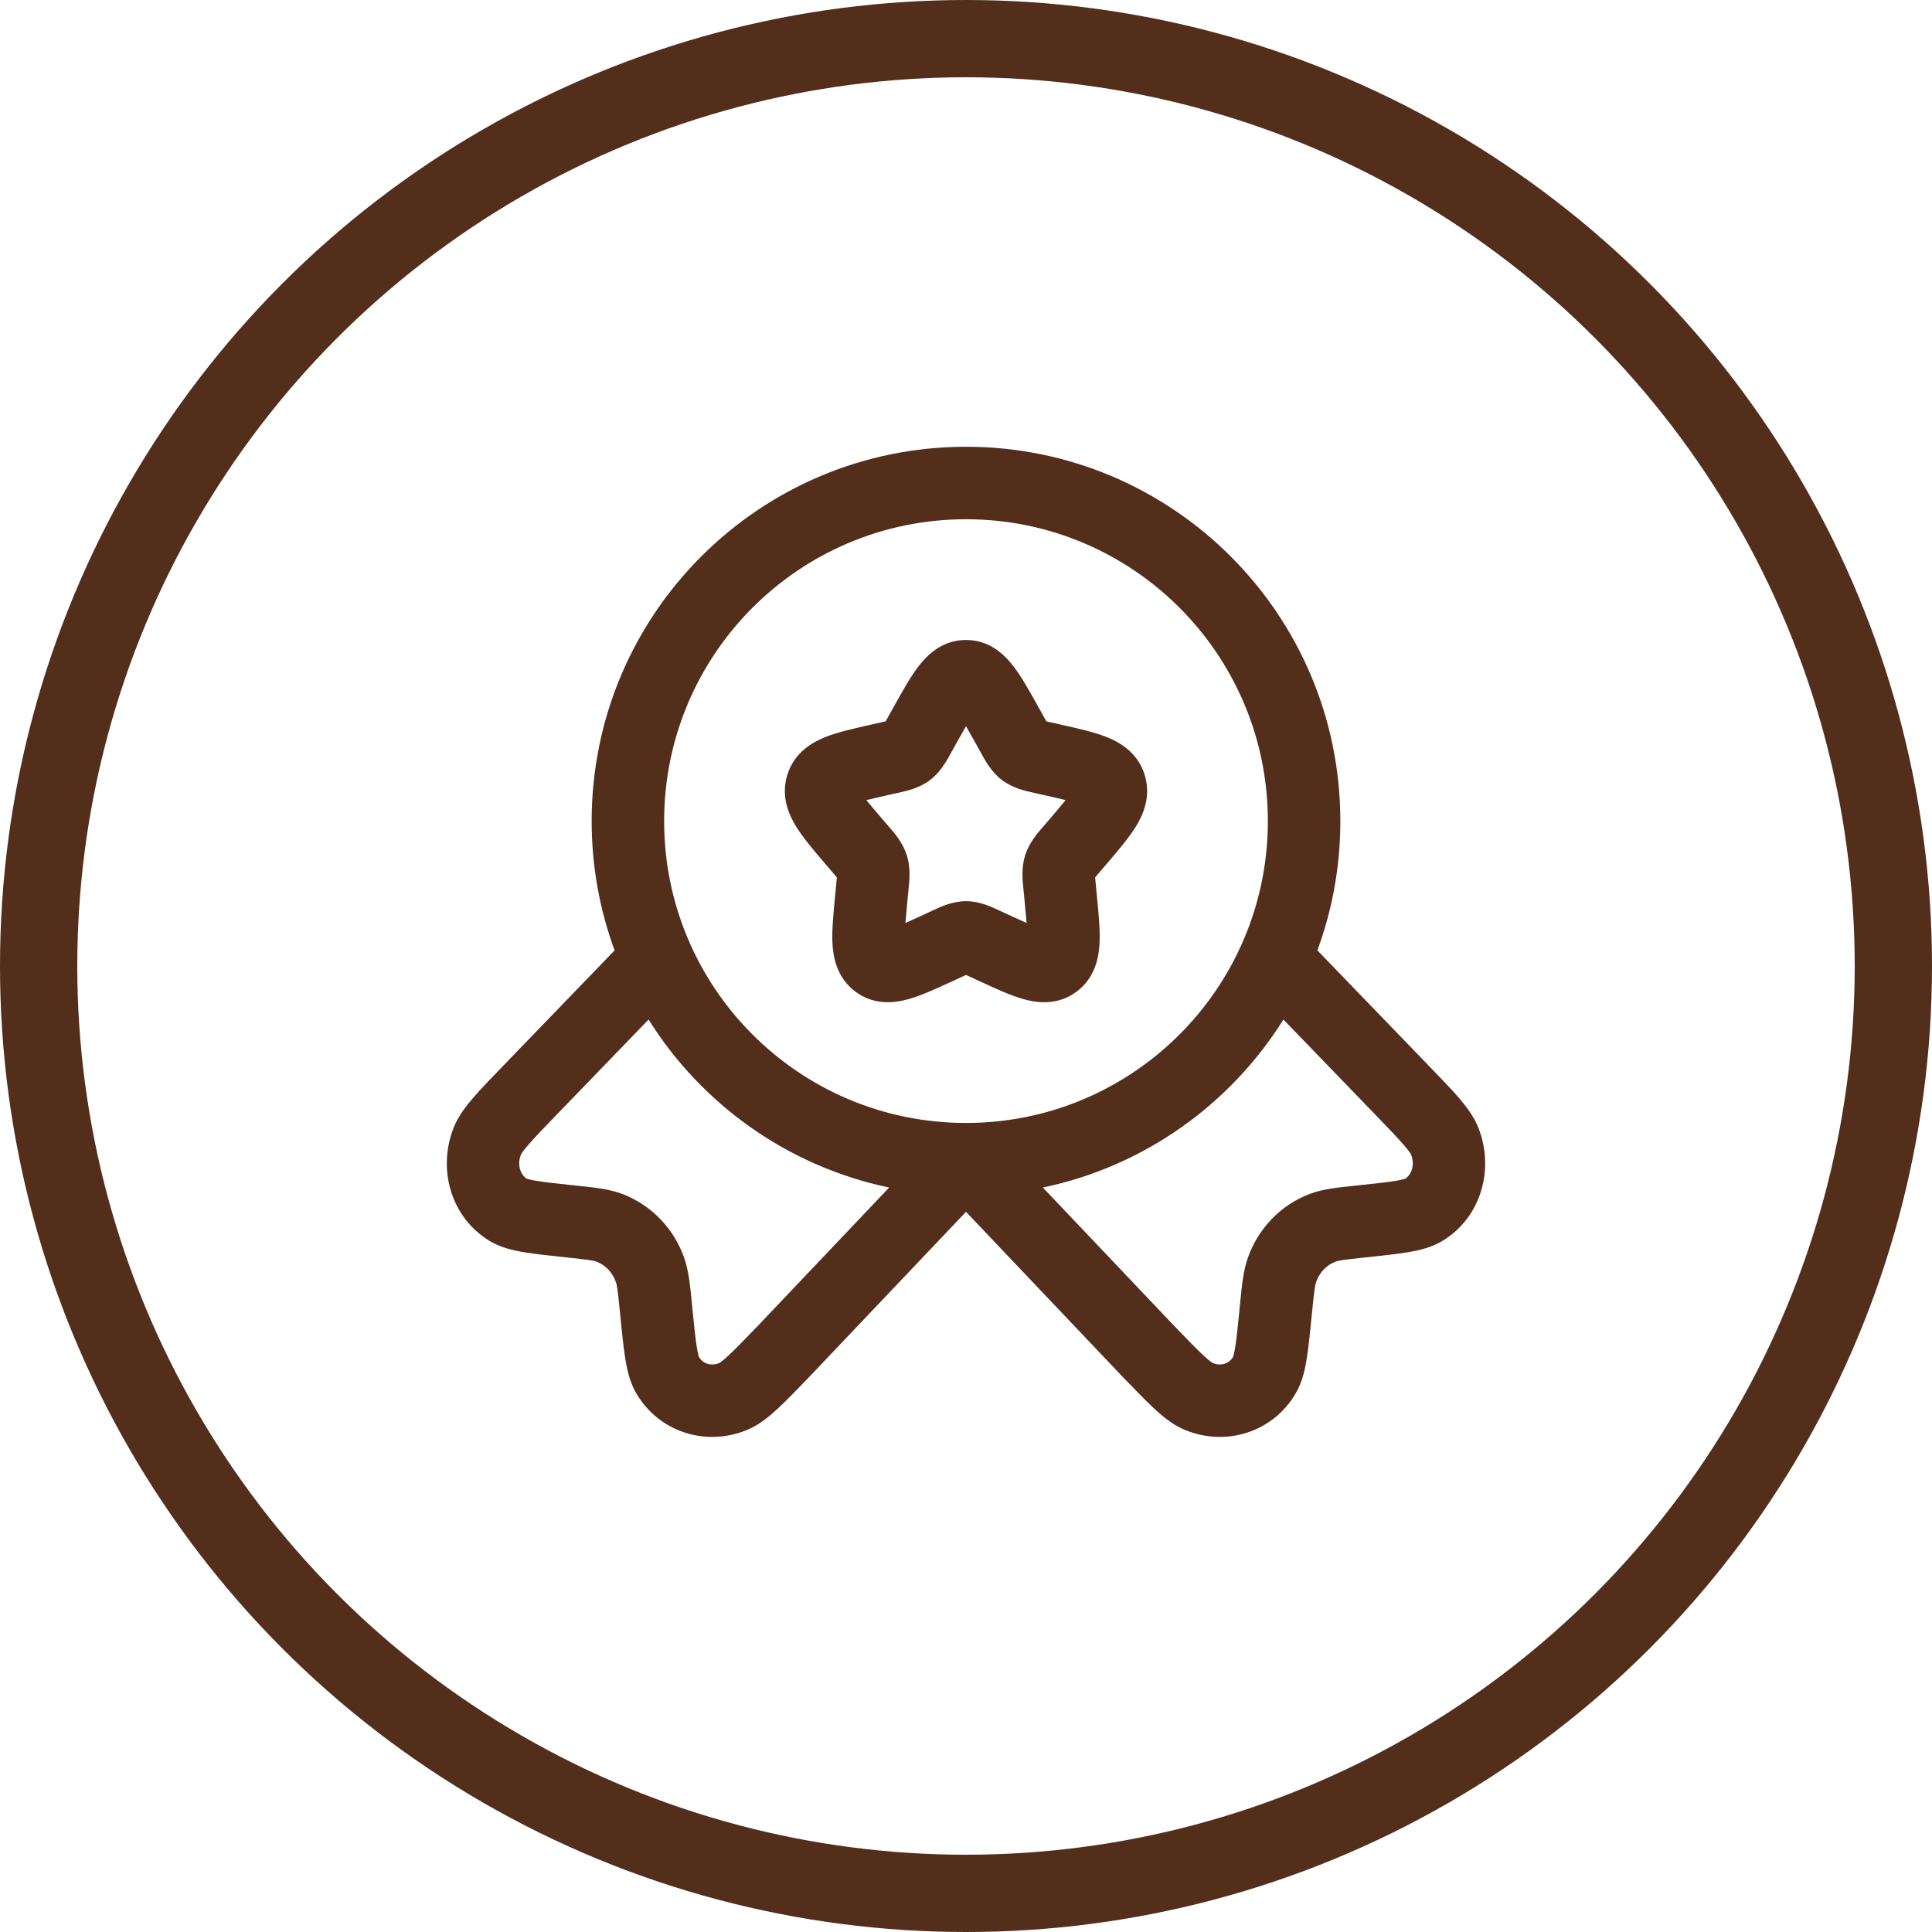 <svg width="50" height="50" viewBox="0 0 50 50" fill="none" xmlns="http://www.w3.org/2000/svg">
<circle cx="25" cy="25" r="24" stroke="#532E1B" stroke-width="2"/>
<path fill-rule="evenodd" clip-rule="evenodd" d="M25 13.438C20.685 13.438 17.188 16.935 17.188 21.25C17.188 25.565 20.685 29.062 25 29.062C29.315 29.062 32.812 25.565 32.812 21.25C32.812 16.935 29.315 13.438 25 13.438ZM15.312 21.25C15.312 15.9 19.65 11.562 25 11.562C30.35 11.562 34.688 15.9 34.688 21.25C34.688 22.426 34.478 23.553 34.094 24.596L36.953 27.557C37.275 27.89 37.543 28.167 37.743 28.398C37.94 28.626 38.142 28.887 38.261 29.189C38.678 30.245 38.343 31.495 37.338 32.11C37.049 32.287 36.719 32.361 36.436 32.408C36.147 32.456 35.779 32.495 35.345 32.541L35.316 32.544C34.742 32.605 34.633 32.624 34.559 32.653C34.337 32.738 34.154 32.92 34.063 33.173C34.031 33.262 34.012 33.389 33.954 33.979L33.951 34.007C33.906 34.458 33.869 34.836 33.823 35.133C33.778 35.422 33.709 35.751 33.544 36.04C32.957 37.068 31.72 37.453 30.648 36.999C30.346 36.871 30.09 36.657 29.872 36.455C29.648 36.247 29.38 35.97 29.059 35.637L29.034 35.611L25 31.362L20.96 35.617L20.941 35.637C20.62 35.97 20.352 36.247 20.128 36.455C19.91 36.657 19.654 36.871 19.352 36.999C18.28 37.453 17.043 37.068 16.456 36.04C16.291 35.751 16.223 35.422 16.177 35.133C16.131 34.836 16.094 34.458 16.049 34.007L16.046 33.979C15.988 33.389 15.969 33.262 15.937 33.173C15.846 32.92 15.664 32.738 15.441 32.653C15.367 32.624 15.258 32.605 14.684 32.544L14.655 32.541C14.221 32.495 13.853 32.456 13.563 32.408C13.28 32.361 12.951 32.287 12.662 32.11C11.657 31.495 11.322 30.245 11.739 29.189C11.858 28.887 12.06 28.626 12.257 28.398C12.457 28.167 12.725 27.89 13.047 27.557L15.906 24.596C15.522 23.553 15.312 22.426 15.312 21.25ZM16.785 26.386L14.414 28.84C14.069 29.197 13.837 29.438 13.675 29.626C13.522 29.802 13.486 29.87 13.483 29.877C13.37 30.163 13.482 30.406 13.631 30.505C13.642 30.508 13.706 30.531 13.873 30.559C14.1 30.597 14.41 30.63 14.881 30.68C14.912 30.683 14.944 30.686 14.975 30.69C15.399 30.734 15.777 30.773 16.112 30.902C16.861 31.189 17.433 31.79 17.703 32.542C17.823 32.879 17.86 33.258 17.903 33.701C17.906 33.732 17.909 33.763 17.912 33.795C17.96 34.281 17.993 34.606 18.03 34.844C18.062 35.047 18.087 35.113 18.088 35.117C18.188 35.285 18.393 35.368 18.619 35.273C18.619 35.273 18.682 35.239 18.852 35.081C19.033 34.913 19.265 34.673 19.608 34.318L19.611 34.315L23.011 30.733C20.392 30.187 18.16 28.582 16.785 26.386ZM26.989 30.733C29.608 30.187 31.84 28.582 33.215 26.386L35.586 28.84C35.931 29.197 36.163 29.438 36.325 29.626C36.478 29.802 36.514 29.87 36.517 29.877C36.63 30.163 36.518 30.406 36.369 30.505C36.358 30.508 36.294 30.531 36.127 30.559C35.9 30.597 35.59 30.63 35.119 30.68C35.087 30.683 35.056 30.686 35.025 30.69C34.601 30.734 34.223 30.773 33.888 30.902C33.139 31.189 32.567 31.79 32.297 32.542C32.177 32.879 32.14 33.258 32.097 33.701C32.094 33.732 32.091 33.763 32.088 33.795C32.04 34.281 32.007 34.606 31.97 34.844C31.938 35.047 31.913 35.113 31.912 35.117C31.812 35.285 31.605 35.368 31.378 35.272L31.381 35.273C31.381 35.273 31.318 35.239 31.148 35.081C30.967 34.913 30.735 34.673 30.392 34.318L30.389 34.315L26.989 30.733ZM25 18.793C24.927 18.919 24.846 19.064 24.751 19.235L24.628 19.455C24.62 19.471 24.61 19.488 24.601 19.506C24.502 19.685 24.34 19.983 24.069 20.188C23.792 20.398 23.459 20.471 23.265 20.513C23.245 20.517 23.227 20.521 23.21 20.525L22.972 20.579C22.753 20.628 22.574 20.669 22.422 20.707C22.521 20.829 22.65 20.981 22.817 21.177L22.98 21.367C22.992 21.381 23.004 21.395 23.018 21.41C23.153 21.566 23.37 21.817 23.471 22.141C23.571 22.461 23.536 22.791 23.515 22.998C23.512 23.019 23.511 23.039 23.509 23.057L23.484 23.311C23.461 23.546 23.444 23.734 23.432 23.887C23.562 23.829 23.71 23.761 23.886 23.68L24.11 23.577C24.125 23.57 24.142 23.562 24.16 23.554C24.34 23.469 24.652 23.322 25 23.322C25.348 23.322 25.66 23.469 25.84 23.554C25.858 23.562 25.875 23.57 25.89 23.577L26.114 23.68C26.29 23.761 26.438 23.829 26.568 23.887C26.556 23.734 26.539 23.546 26.516 23.311L26.491 23.057C26.489 23.039 26.487 23.019 26.485 22.998C26.464 22.791 26.429 22.461 26.529 22.141C26.63 21.817 26.847 21.566 26.982 21.41C26.996 21.395 27.008 21.381 27.02 21.367L27.183 21.177C27.35 20.981 27.479 20.829 27.578 20.707C27.426 20.669 27.247 20.628 27.028 20.579L26.79 20.525C26.773 20.521 26.755 20.517 26.735 20.513C26.541 20.471 26.208 20.398 25.931 20.188C25.66 19.983 25.498 19.685 25.399 19.506C25.39 19.488 25.38 19.471 25.372 19.455L25.249 19.235C25.154 19.064 25.073 18.919 25 18.793ZM23.767 17.25C23.982 16.968 24.373 16.562 25 16.562C25.627 16.562 26.018 16.968 26.233 17.25C26.439 17.518 26.645 17.889 26.858 18.27C26.867 18.287 26.877 18.304 26.886 18.322L27.009 18.542C27.038 18.593 27.06 18.634 27.08 18.668C27.114 18.676 27.154 18.685 27.203 18.696L27.442 18.75C27.462 18.755 27.481 18.759 27.501 18.763C27.91 18.856 28.318 18.948 28.63 19.071C28.976 19.207 29.443 19.472 29.624 20.052C29.801 20.622 29.577 21.104 29.382 21.414C29.201 21.701 28.927 22.022 28.646 22.351C28.633 22.366 28.62 22.381 28.608 22.395L28.445 22.586C28.402 22.636 28.369 22.674 28.342 22.707C28.346 22.753 28.351 22.805 28.358 22.876L28.382 23.13C28.384 23.149 28.386 23.169 28.388 23.188C28.43 23.628 28.472 24.053 28.457 24.393C28.441 24.75 28.355 25.289 27.871 25.657C27.372 26.036 26.82 25.953 26.471 25.853C26.149 25.761 25.768 25.585 25.385 25.409C25.366 25.4 25.348 25.392 25.329 25.383L25.106 25.28C25.064 25.261 25.03 25.245 25 25.232C24.97 25.245 24.936 25.261 24.894 25.28L24.671 25.383C24.652 25.392 24.634 25.4 24.615 25.409C24.232 25.585 23.851 25.761 23.529 25.853C23.18 25.953 22.628 26.036 22.129 25.657C21.645 25.289 21.559 24.75 21.543 24.393C21.528 24.053 21.57 23.628 21.612 23.188C21.614 23.169 21.616 23.149 21.618 23.13L21.642 22.876C21.649 22.805 21.654 22.753 21.658 22.707C21.631 22.674 21.598 22.636 21.555 22.586L21.392 22.395C21.38 22.381 21.367 22.366 21.354 22.351C21.073 22.022 20.799 21.701 20.618 21.414C20.423 21.104 20.199 20.622 20.376 20.052C20.557 19.472 21.024 19.207 21.37 19.071C21.682 18.948 22.09 18.856 22.499 18.763C22.519 18.759 22.538 18.755 22.558 18.75L22.797 18.696C22.846 18.685 22.886 18.676 22.92 18.668C22.94 18.634 22.962 18.593 22.991 18.542L23.114 18.322C23.123 18.304 23.133 18.287 23.142 18.27C23.355 17.889 23.561 17.518 23.767 17.25Z" fill="#532E1B"/>
</svg>
